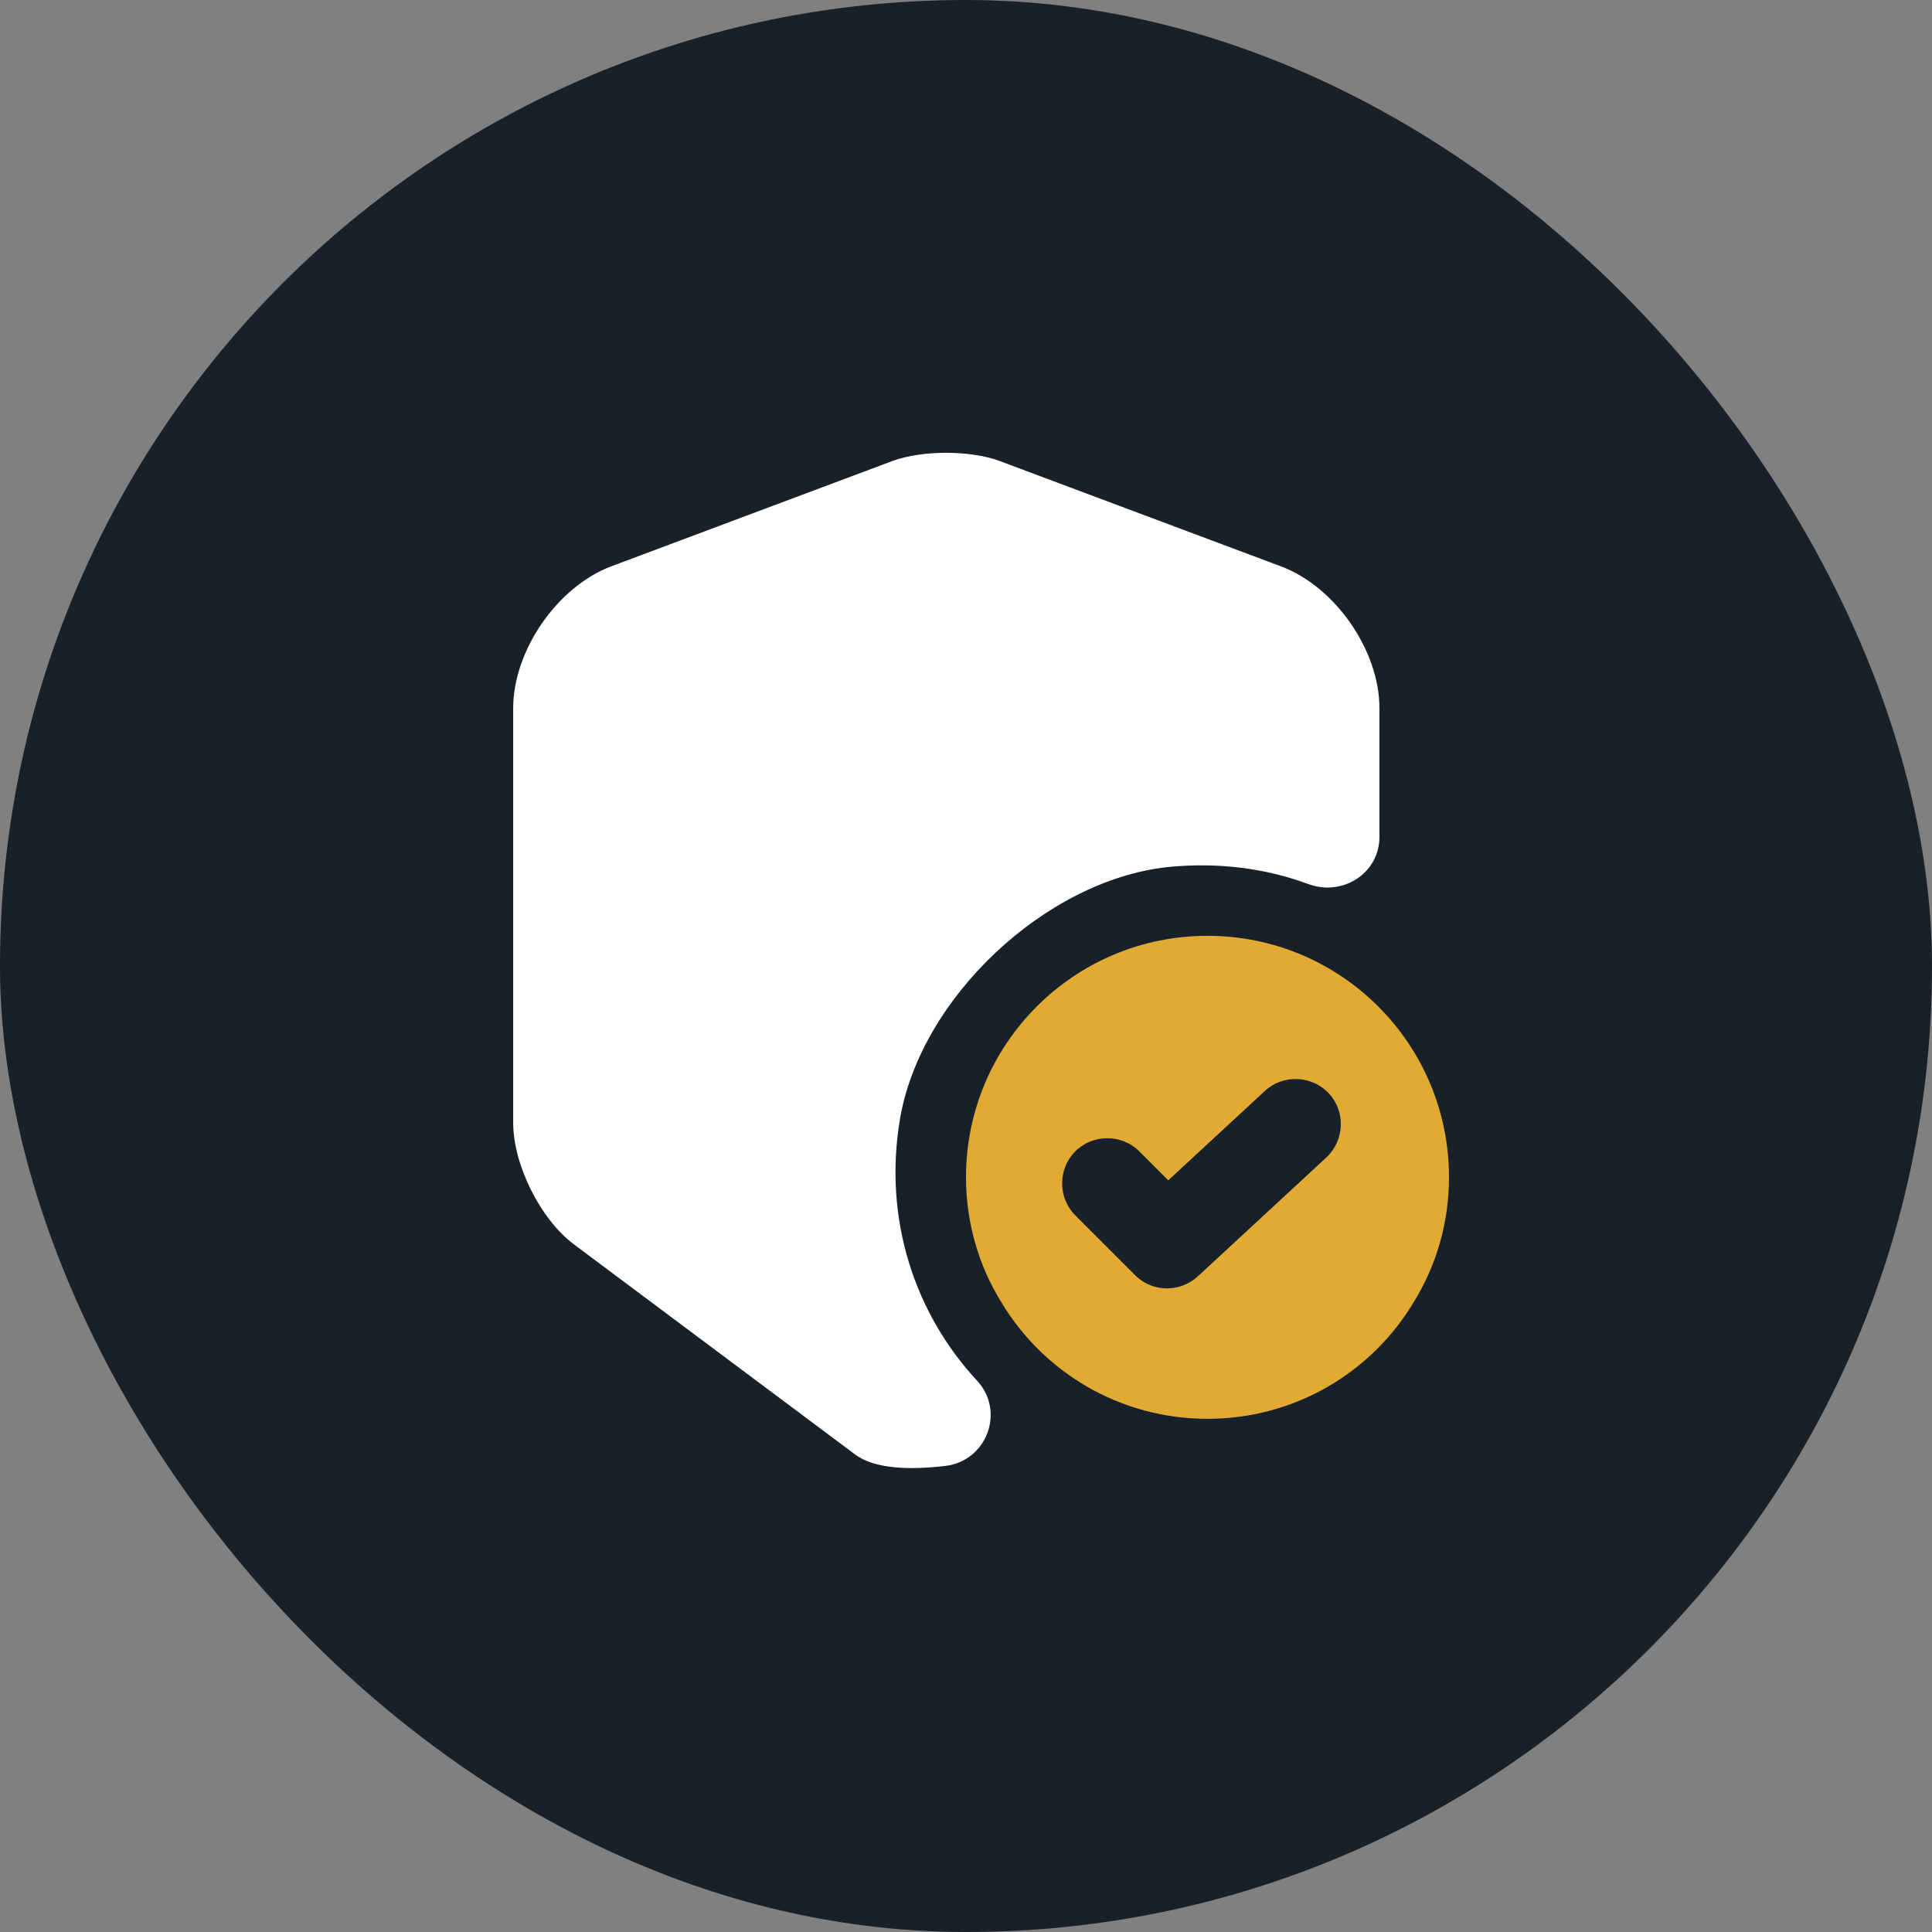 <svg width="64" height="64" viewBox="0 0 64 64" fill="none" xmlns="http://www.w3.org/2000/svg">
<rect x="0" y="0" width="64" height="64" fill="#808080" stroke="none"/>
<rect width="64" height="64" rx="32" fill="#182129"/>
<path d="M45.696 23.464V27.723C45.696 28.928 44.474 29.709 43.337 29.284C41.911 28.758 40.333 28.555 38.67 28.724C34.632 29.166 30.491 33.051 29.812 37.073C29.252 40.416 30.321 43.539 32.374 45.745C33.308 46.763 32.68 48.409 31.305 48.562C30.134 48.698 28.981 48.664 28.336 48.188L19.002 41.214C17.899 40.382 17 38.584 17 37.192V23.464C17 21.546 18.459 19.442 20.241 18.763L29.575 15.267C30.542 14.911 32.137 14.911 33.104 15.267L42.438 18.763C44.236 19.442 45.696 21.546 45.696 23.464Z" fill="white"/>
<path d="M40 31C35.58 31 32 34.58 32 39C32 40.5 32.42 41.92 33.16 43.12C34.54 45.44 37.08 47 40 47C42.92 47 45.46 45.44 46.84 43.12C47.58 41.92 48 40.5 48 39C48 34.58 44.42 31 40 31ZM43.94 38.34L39.68 42.28C39.4 42.54 39.02 42.68 38.66 42.68C38.28 42.68 37.9 42.54 37.6 42.24L35.62 40.26C35.04 39.68 35.04 38.72 35.62 38.14C36.2 37.56 37.16 37.56 37.74 38.14L38.7 39.1L41.9 36.14C42.5 35.58 43.46 35.62 44.02 36.22C44.58 36.82 44.54 37.78 43.94 38.34Z" fill="#E1AA33"/>
</svg>

